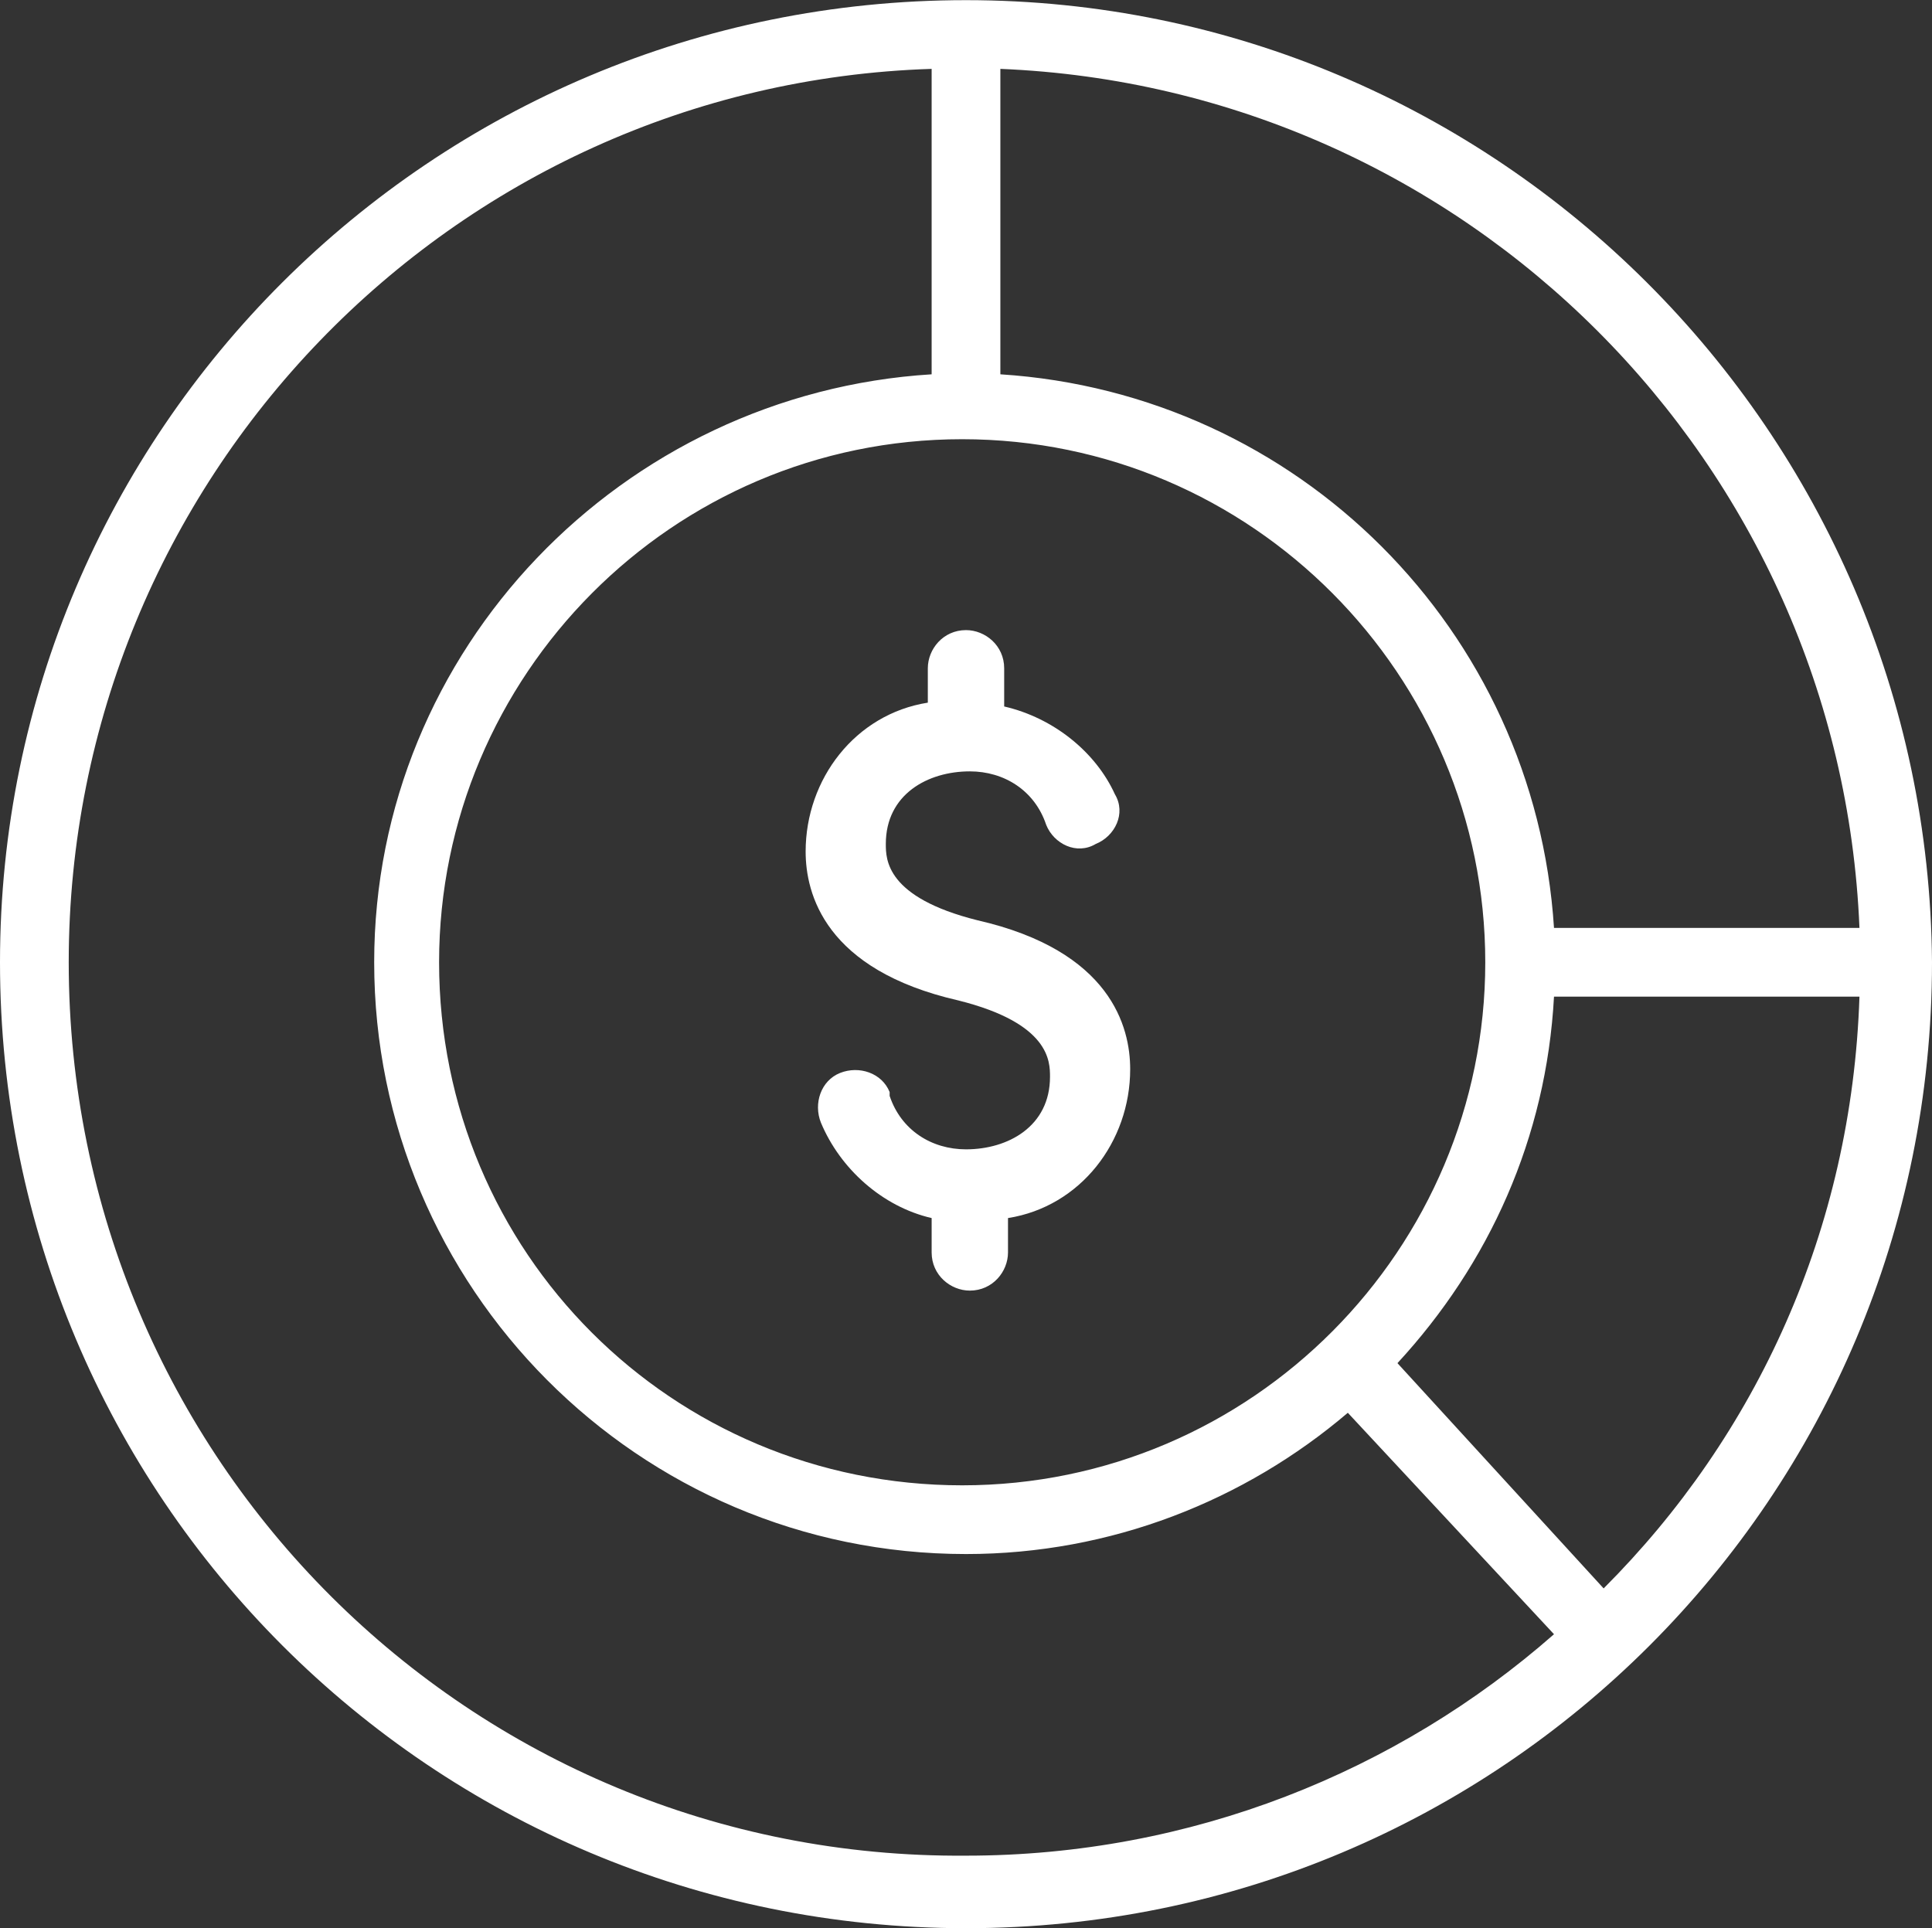 <!-- Generator: Adobe Illustrator 25.0.1, SVG Export Plug-In  -->
<svg version="1.1" xmlns="http://www.w3.org/2000/svg" xmlns:xlink="http://www.w3.org/1999/xlink" x="0px" y="0px" width="50.6px"
	 height="50.5px" viewBox="0 0 50.6 50.5" style="overflow:visible;enable-background:new 0 0 50.6 50.5;" xml:space="preserve">
<rect x="0" y="0" width="50.6" height="50.5" fill="#333333" stroke="none"/>
<style type="text/css">
	.st0{fill:#FFFFFF;}
</style>
<defs>
</defs>
<g id="Symbols_1_">
	<g id="templates_x2F_commercial-and-industrial-d_1_" transform="translate(-130, -1310)">
		<g id="services-and-financing_1_" transform="translate(130, 1155)">
			<g id="service-categories_1_" transform="translate(0, 148)">
				<g id="_x31_-financing_1_">
					<g id="icon-financing_1_" transform="translate(0, 6.514)">
						<path id="Fill-1_1_" class="st0" d="M26.3,18.99v-1c0-0.6-0.5-1-1-1c-0.6,0-1,0.5-1,1v0.9c-1.9,0.3-3.2,2-3.2,3.9
							c0,1.1,0.5,3.1,4,3.9l0,0c2.4,0.6,2.4,1.6,2.4,2c0,1.3-1.1,1.9-2.2,1.9c-0.9,0-1.7-0.5-2-1.4c0,0,0,0,0-0.1
							c-0.2-0.5-0.8-0.7-1.3-0.5s-0.7,0.8-0.5,1.3c0.5,1.2,1.6,2.2,2.9,2.5v0.9c0,0.6,0.5,1,1,1c0.6,0,1-0.5,1-1v-0.9
							c1.9-0.3,3.2-2,3.2-3.9c0-1.1-0.5-3.1-4-3.9l0,0c-2.4-0.6-2.4-1.6-2.4-2c0-1.3,1.1-1.9,2.2-1.9c0.9,0,1.7,0.5,2,1.4
							c0.2,0.5,0.8,0.8,1.3,0.5c0.5-0.2,0.8-0.8,0.5-1.3C28.7,20.19,27.6,19.29,26.3,18.99"/>
						<path id="Fill-3_1_" class="st0" d="M42,42.09l-5.4-5.9c2.4-2.6,3.9-5.9,4.1-9.6h8C48.5,32.69,46,38.09,42,42.09 M1.8,25.69
							c0-12.6,10-23,22.6-23.4v8c-8.1,0.5-14.6,7.2-14.6,15.4c0,8.5,6.9,15.5,15.5,15.5c3.8,0,7.3-1.4,10-3.7l5.4,5.8
							c-4.1,3.6-9.5,5.8-15.4,5.8C12.3,49.19,1.8,38.69,1.8,25.69 M38.9,25.69c0,7.5-6.1,13.7-13.7,13.7s-13.7-6.1-13.7-13.7
							c0-7.5,6.1-13.7,13.7-13.7S38.9,18.19,38.9,25.69 M48.7,24.79h-8c-0.5-7.8-6.7-14-14.5-14.5v-8
							C38.4,2.79,48.2,12.59,48.7,24.79 M25.3,0.49c-14,0-25.3,11.3-25.3,25.2c0,14,11.3,25.3,25.3,25.3s25.3-11.3,25.3-25.3
							C50.5,11.79,39.2,0.49,25.3,0.49"/>
					</g>
				</g>
			</g>
		</g>
	</g>
</g>
</svg>
